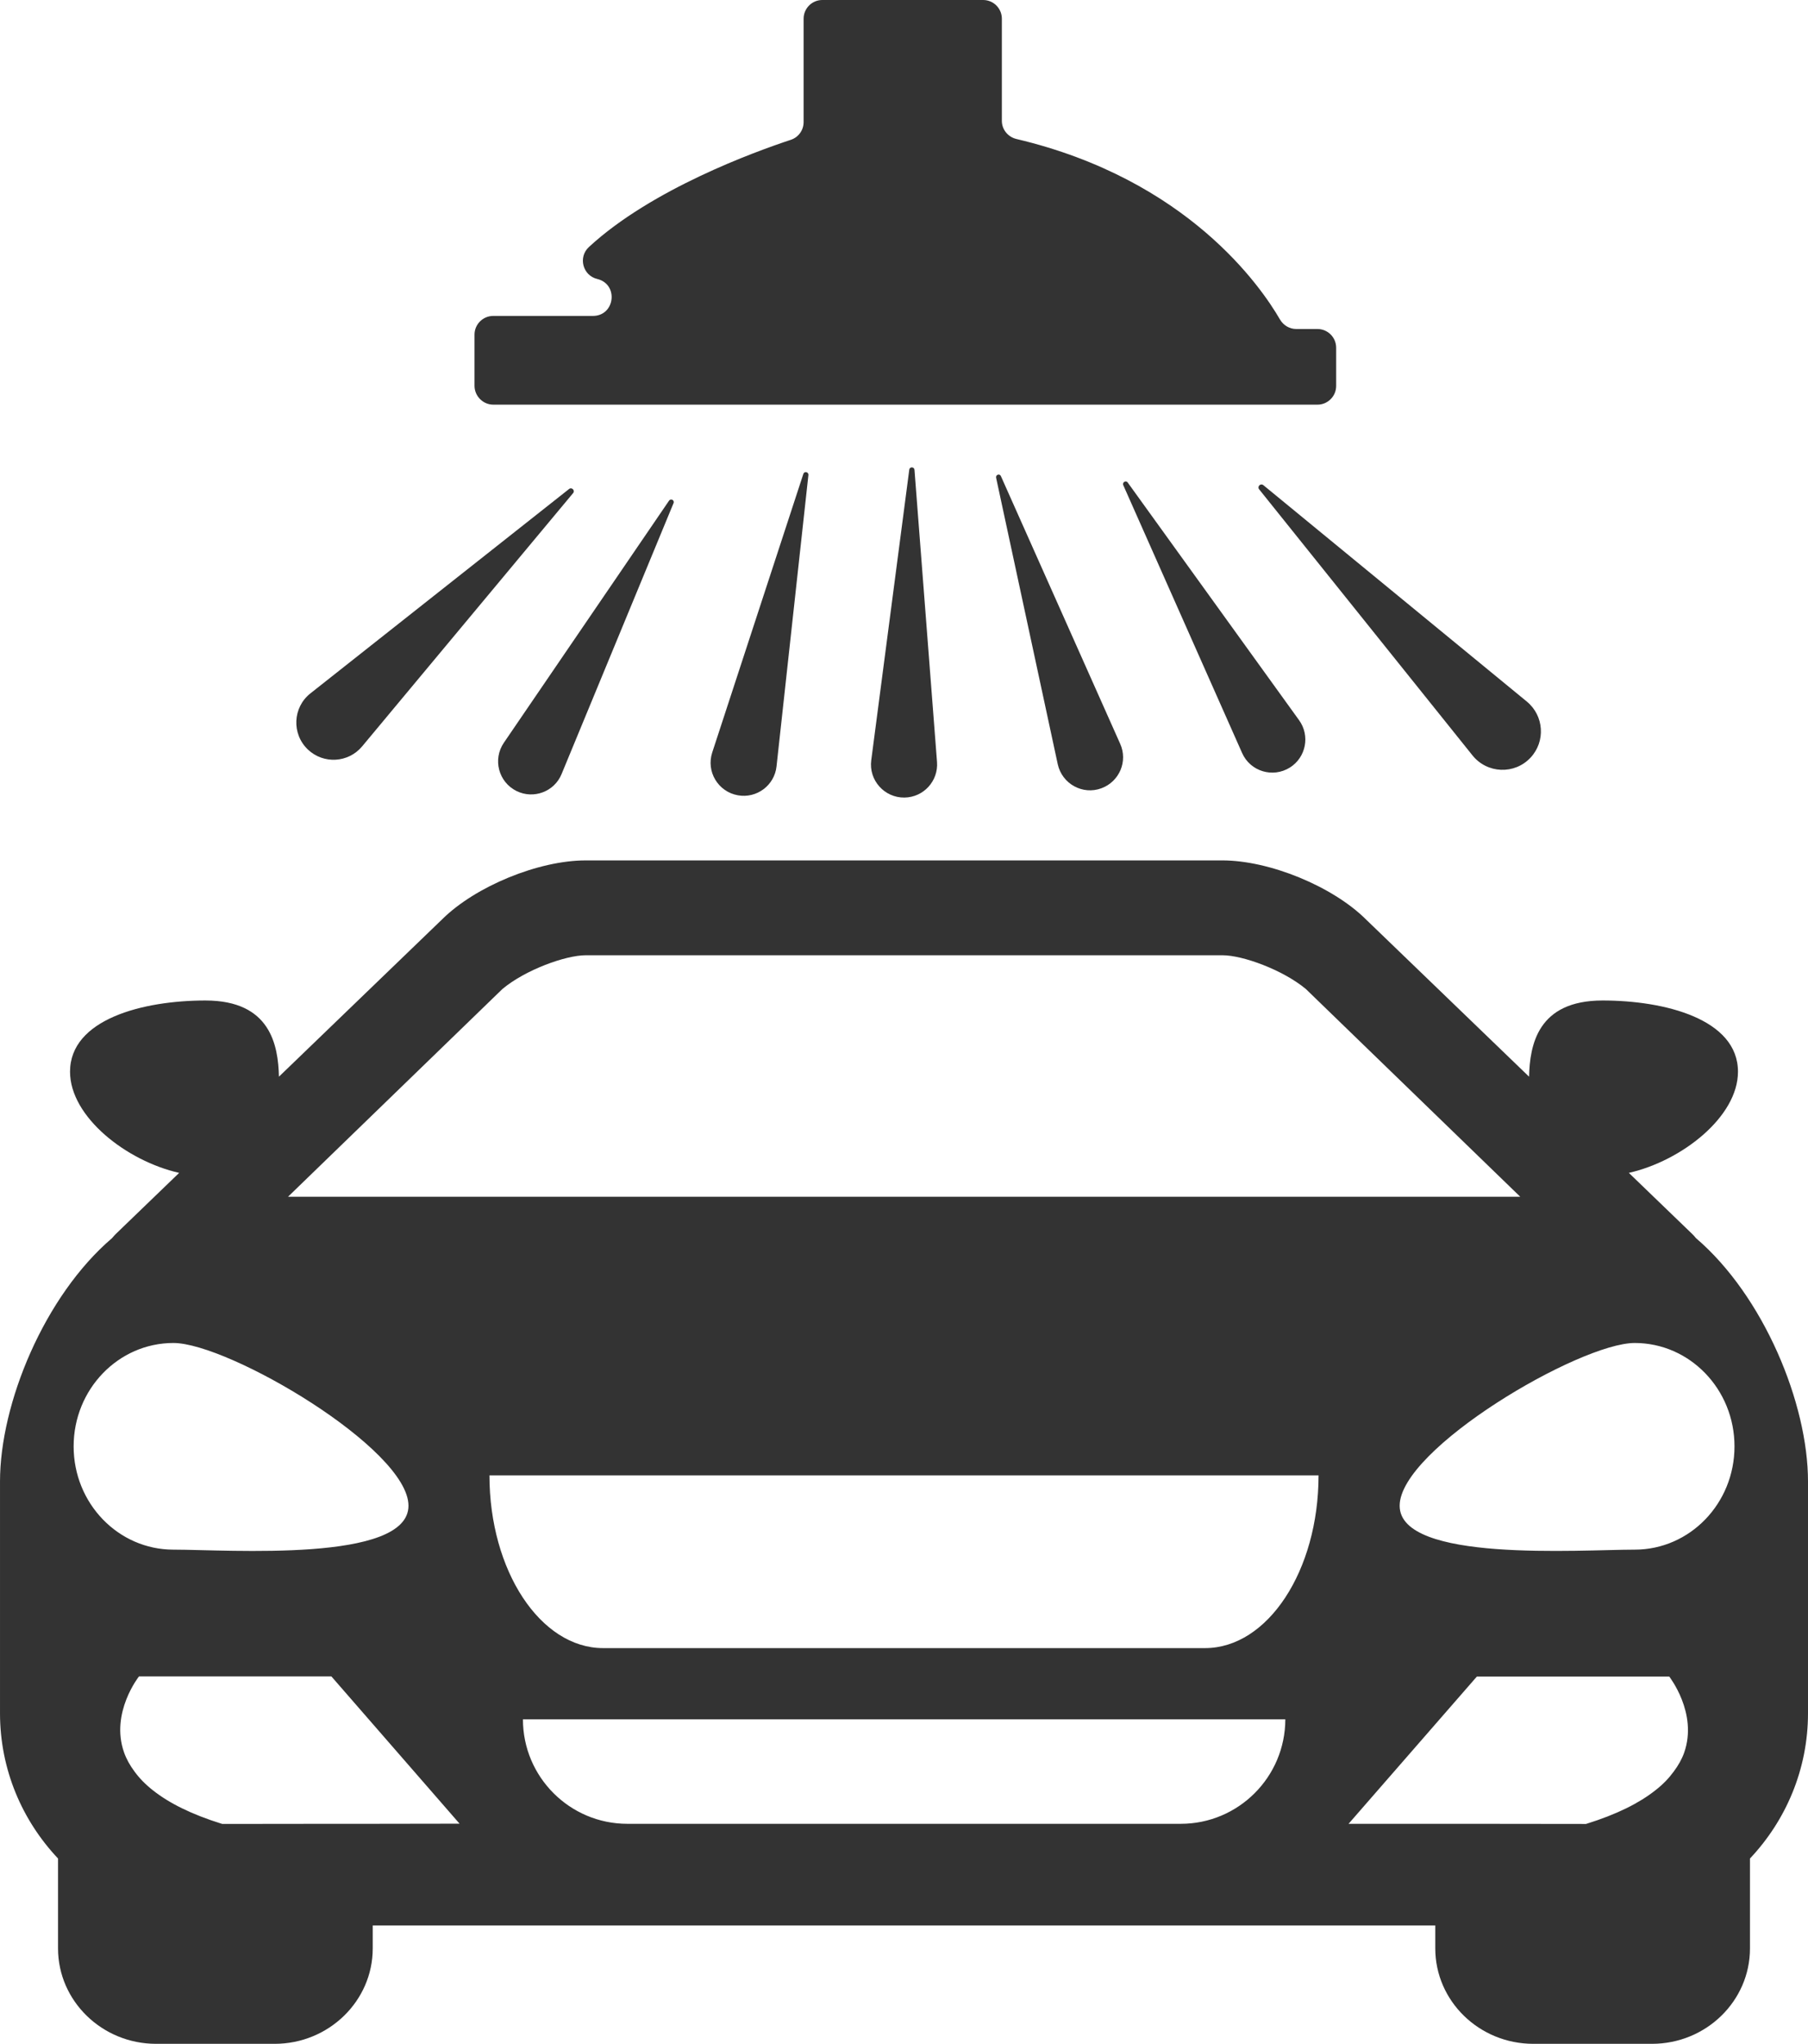 <?xml version="1.0" encoding="UTF-8" standalone="no"?>
<!-- Generator: Adobe Illustrator 25.4.1, SVG Export Plug-In . SVG Version: 6.00 Build 0)  -->

<svg
   version="1.1"
   id="Layer_1"
   x="0px"
   y="0px"
   viewBox="0 0 135.53 153.19"
   xml:space="preserve"
   sodipodi:docname="kulso_tisztitas.svg"
   width="135.53"
   height="153.19"
   inkscape:version="1.2.2 (732a01da63, 2022-12-09)"
   xmlns:inkscape="http://www.inkscape.org/namespaces/inkscape"
   xmlns:sodipodi="http://sodipodi.sourceforge.net/DTD/sodipodi-0.dtd"
   xmlns="http://www.w3.org/2000/svg"
   xmlns:svg="http://www.w3.org/2000/svg"><defs
   id="defs34" /><sodipodi:namedview
   id="namedview32"
   pagecolor="#505050"
   bordercolor="#eeeeee"
   borderopacity="1"
   inkscape:showpageshadow="0"
   inkscape:pageopacity="0"
   inkscape:pagecheckerboard="0"
   inkscape:deskcolor="#505050"
   showgrid="false"
   inkscape:zoom="5.4386171"
   inkscape:cx="60.769125"
   inkscape:cy="76.765838"
   inkscape:window-width="1920"
   inkscape:window-height="1137"
   inkscape:window-x="-8"
   inkscape:window-y="-8"
   inkscape:window-maximized="1"
   inkscape:current-layer="Layer_1" />
<style
   type="text/css"
   id="style9">
	.st0{fill:#FFFFFF;}
	.st1{fill:url(#SVGID_1_);}
	.st2{fill:url(#SVGID_00000023276218806152013520000015928027145254979740_);}
	.st3{fill:url(#SVGID_00000136394328716247573820000002836140475466231969_);}
	.st4{fill:url(#SVGID_00000147923605187101078060000008738719460754712200_);}
	.st5{fill:url(#SVGID_00000155147550303326268330000002351289695437547664_);}
	.st6{fill:url(#SVGID_00000144318164151953482590000007542669610468829321_);}
	.st7{fill:#1A181B;}
</style>
<g
   id="g29"
   transform="translate(-16.77,-8.45)"
   style="fill:#333333;fill-opacity:1;stroke:none">
	<path
   d="m 143.9,101.25 c -0.09,-0.11 -0.17,-0.21 -0.28,-0.31 l -4.75,-4.58 c 3.94,-0.89 8.18,-4.19 8.18,-7.58 0,-3.94 -5.47,-5.34 -10.15,-5.34 -4.88,0 -5.45,3.35 -5.51,5.71 L 119.14,77.34 c -2.49,-2.46 -7.21,-4.4 -10.74,-4.4 H 84.54 84.53 60.67 c -3.53,0 -8.25,1.94 -10.74,4.4 L 37.68,89.15 c -0.06,-2.36 -0.63,-5.71 -5.51,-5.71 -4.68,0 -10.15,1.4 -10.15,5.34 0,3.39 4.24,6.69 8.18,7.58 l -4.75,4.58 c -0.11,0.1 -0.18,0.2 -0.28,0.31 -5.08,4.34 -8.4,12.4 -8.4,18.24 v 17.37 c 0,4.22 1.66,8.04 4.35,10.89 v 6.74 c 0,3.94 3.3,7.15 7.35,7.15 h 8.89 c 4.05,0 7.35,-3.21 7.35,-7.15 v -1.72 h 39.82 0.01 39.82 v 1.72 c 0,3.94 3.29,7.15 7.35,7.15 h 8.89 c 4.06,0 7.35,-3.21 7.35,-7.15 v -6.74 c 2.69,-2.85 4.35,-6.68 4.35,-10.89 v -17.37 c 0,-5.84 -3.32,-13.9 -8.4,-18.24 z M 54.43,82.58 c 1.72,-1.44 4.74,-2.53 6.24,-2.53 h 23.87 0.01 23.87 c 1.5,0 4.51,1.09 6.24,2.53 l 16.07,15.57 H 84.54 84.53 38.36 Z m -32.14,34.28 c 0,-4.28 3.35,-7.75 7.48,-7.75 4.13,0 17.62,7.92 17.62,12.2 0,4.28 -13.49,3.29 -17.62,3.29 -4.13,0 -7.48,-3.46 -7.48,-7.74 z m 22.43,28.29 H 43.3 41.88 l -8.45,0.01 c -2.35,-0.73 -4,-1.58 -5.17,-2.5 -0.59,-0.46 -1.05,-0.94 -1.4,-1.42 -0.36,-0.48 -0.62,-0.96 -0.79,-1.44 -1.05,-2.97 1.12,-5.7 1.12,-5.7 h 14.42 l 9.61,11.04 z m 60.56,0 H 84.54 84.53 63.8 c -4.32,0 -7.83,-3.51 -7.83,-7.83 h 28.57 0.01 28.57 c -0.01,4.33 -3.52,7.83 -7.84,7.83 z m 1.82,-13.17 H 84.54 84.53 61.98 c -4.7,0 -8.52,-5.8 -8.52,-12.95 h 31.07 0.01 31.07 c 0,7.15 -3.81,12.95 -8.51,12.95 z m 35.92,7.83 c -0.17,0.48 -0.43,0.95 -0.79,1.43 -0.35,0.48 -0.8,0.96 -1.4,1.42 -1.17,0.92 -2.82,1.77 -5.17,2.5 l -8.45,-0.01 h -1.42 -1.42 -6.51 l 9.62,-11.04 h 14.42 c -0.01,0 2.16,2.73 1.12,5.7 z m -3.71,-15.21 c -4.13,0 -17.62,0.98 -17.62,-3.29 0,-4.27 13.49,-12.2 17.62,-12.2 4.13,0 7.48,3.47 7.48,7.75 0,4.28 -3.35,7.74 -7.48,7.74 z"
   id="path11"
   style="fill:#333333;fill-opacity:1;stroke:none" />
	<path
   d="m 53.75,38.78 h 61.78 c 0.77,0 1.4,-0.63 1.4,-1.4 v -2.87 c 0,-0.77 -0.63,-1.4 -1.4,-1.4 h -1.59 c -0.5,0 -0.96,-0.27 -1.22,-0.71 -1.41,-2.44 -6.92,-10.5 -19.75,-13.53 -0.64,-0.15 -1.1,-0.71 -1.1,-1.36 V 9.85 c 0,-0.77 -0.63,-1.4 -1.4,-1.4 H 78.41 c -0.77,0 -1.4,0.63 -1.4,1.4 v 7.75 c 0,0.6 -0.38,1.14 -0.96,1.33 -2.69,0.89 -10.43,3.69 -15.13,8.03 -0.83,0.76 -0.47,2.14 0.62,2.4 v 0 c 1.62,0.39 1.34,2.77 -0.33,2.77 h -7.47 c -0.77,0 -1.4,0.63 -1.4,1.4 v 3.85 c 0.01,0.77 0.64,1.4 1.41,1.4 z"
   id="path13"
   style="fill:#333333;fill-opacity:1;stroke:none" />
	<path
   d="M 43.91,64.4 59.73,45.41 c 0.17,-0.2 -0.1,-0.47 -0.3,-0.31 L 40.04,60.42 c -1.33,1.05 -1.42,3.04 -0.19,4.21 1.17,1.11 3.03,1 4.06,-0.23 z"
   id="path15"
   style="fill:#333333;fill-opacity:1;stroke:none" />
	<path
   d="M 66.92,45.98 54.54,64.12 c -0.85,1.25 -0.4,2.95 0.95,3.62 1.28,0.63 2.84,0.05 3.38,-1.28 l 8.39,-20.3 c 0.09,-0.22 -0.21,-0.38 -0.34,-0.18 z"
   id="path17"
   style="fill:#333333;fill-opacity:1;stroke:none" />
	<path
   d="m 76.99,43.97 -6.83,20.88 c -0.47,1.43 0.44,2.95 1.93,3.21 1.41,0.25 2.74,-0.75 2.89,-2.17 l 2.39,-21.84 c 0.02,-0.23 -0.31,-0.3 -0.38,-0.08 z"
   id="path19"
   style="fill:#333333;fill-opacity:1;stroke:none" />
	<path
   d="m 84.93,43.65 -2.85,21.78 c -0.2,1.49 0.98,2.82 2.49,2.8 1.43,-0.02 2.55,-1.24 2.44,-2.67 L 85.32,43.66 C 85.3,43.43 84.96,43.42 84.93,43.65 Z"
   id="path21"
   style="fill:#333333;fill-opacity:1;stroke:none" />
	<path
   d="m 91.44,44.26 4.62,21.47 c 0.32,1.47 1.87,2.33 3.28,1.8 1.34,-0.5 1.99,-2.02 1.4,-3.33 L 91.8,44.14 c -0.09,-0.22 -0.41,-0.11 -0.36,0.12 z"
   id="path23"
   style="fill:#333333;fill-opacity:1;stroke:none" />
	<path
   d="m 100.97,44.81 8.91,20.08 c 0.61,1.38 2.3,1.89 3.58,1.09 1.21,-0.76 1.53,-2.39 0.69,-3.55 L 101.3,44.61 c -0.13,-0.18 -0.42,-0.01 -0.33,0.2 z"
   id="path25"
   style="fill:#333333;fill-opacity:1;stroke:none" />
	<path
   d="m 111.16,45.13 15.99,19.94 c 1.1,1.37 3.15,1.45 4.35,0.17 1.14,-1.22 1.01,-3.14 -0.27,-4.2 L 111.48,44.82 c -0.22,-0.18 -0.49,0.1 -0.32,0.31 z"
   id="path27"
   style="fill:#333333;fill-opacity:1;stroke:none" />
</g>
</svg>
